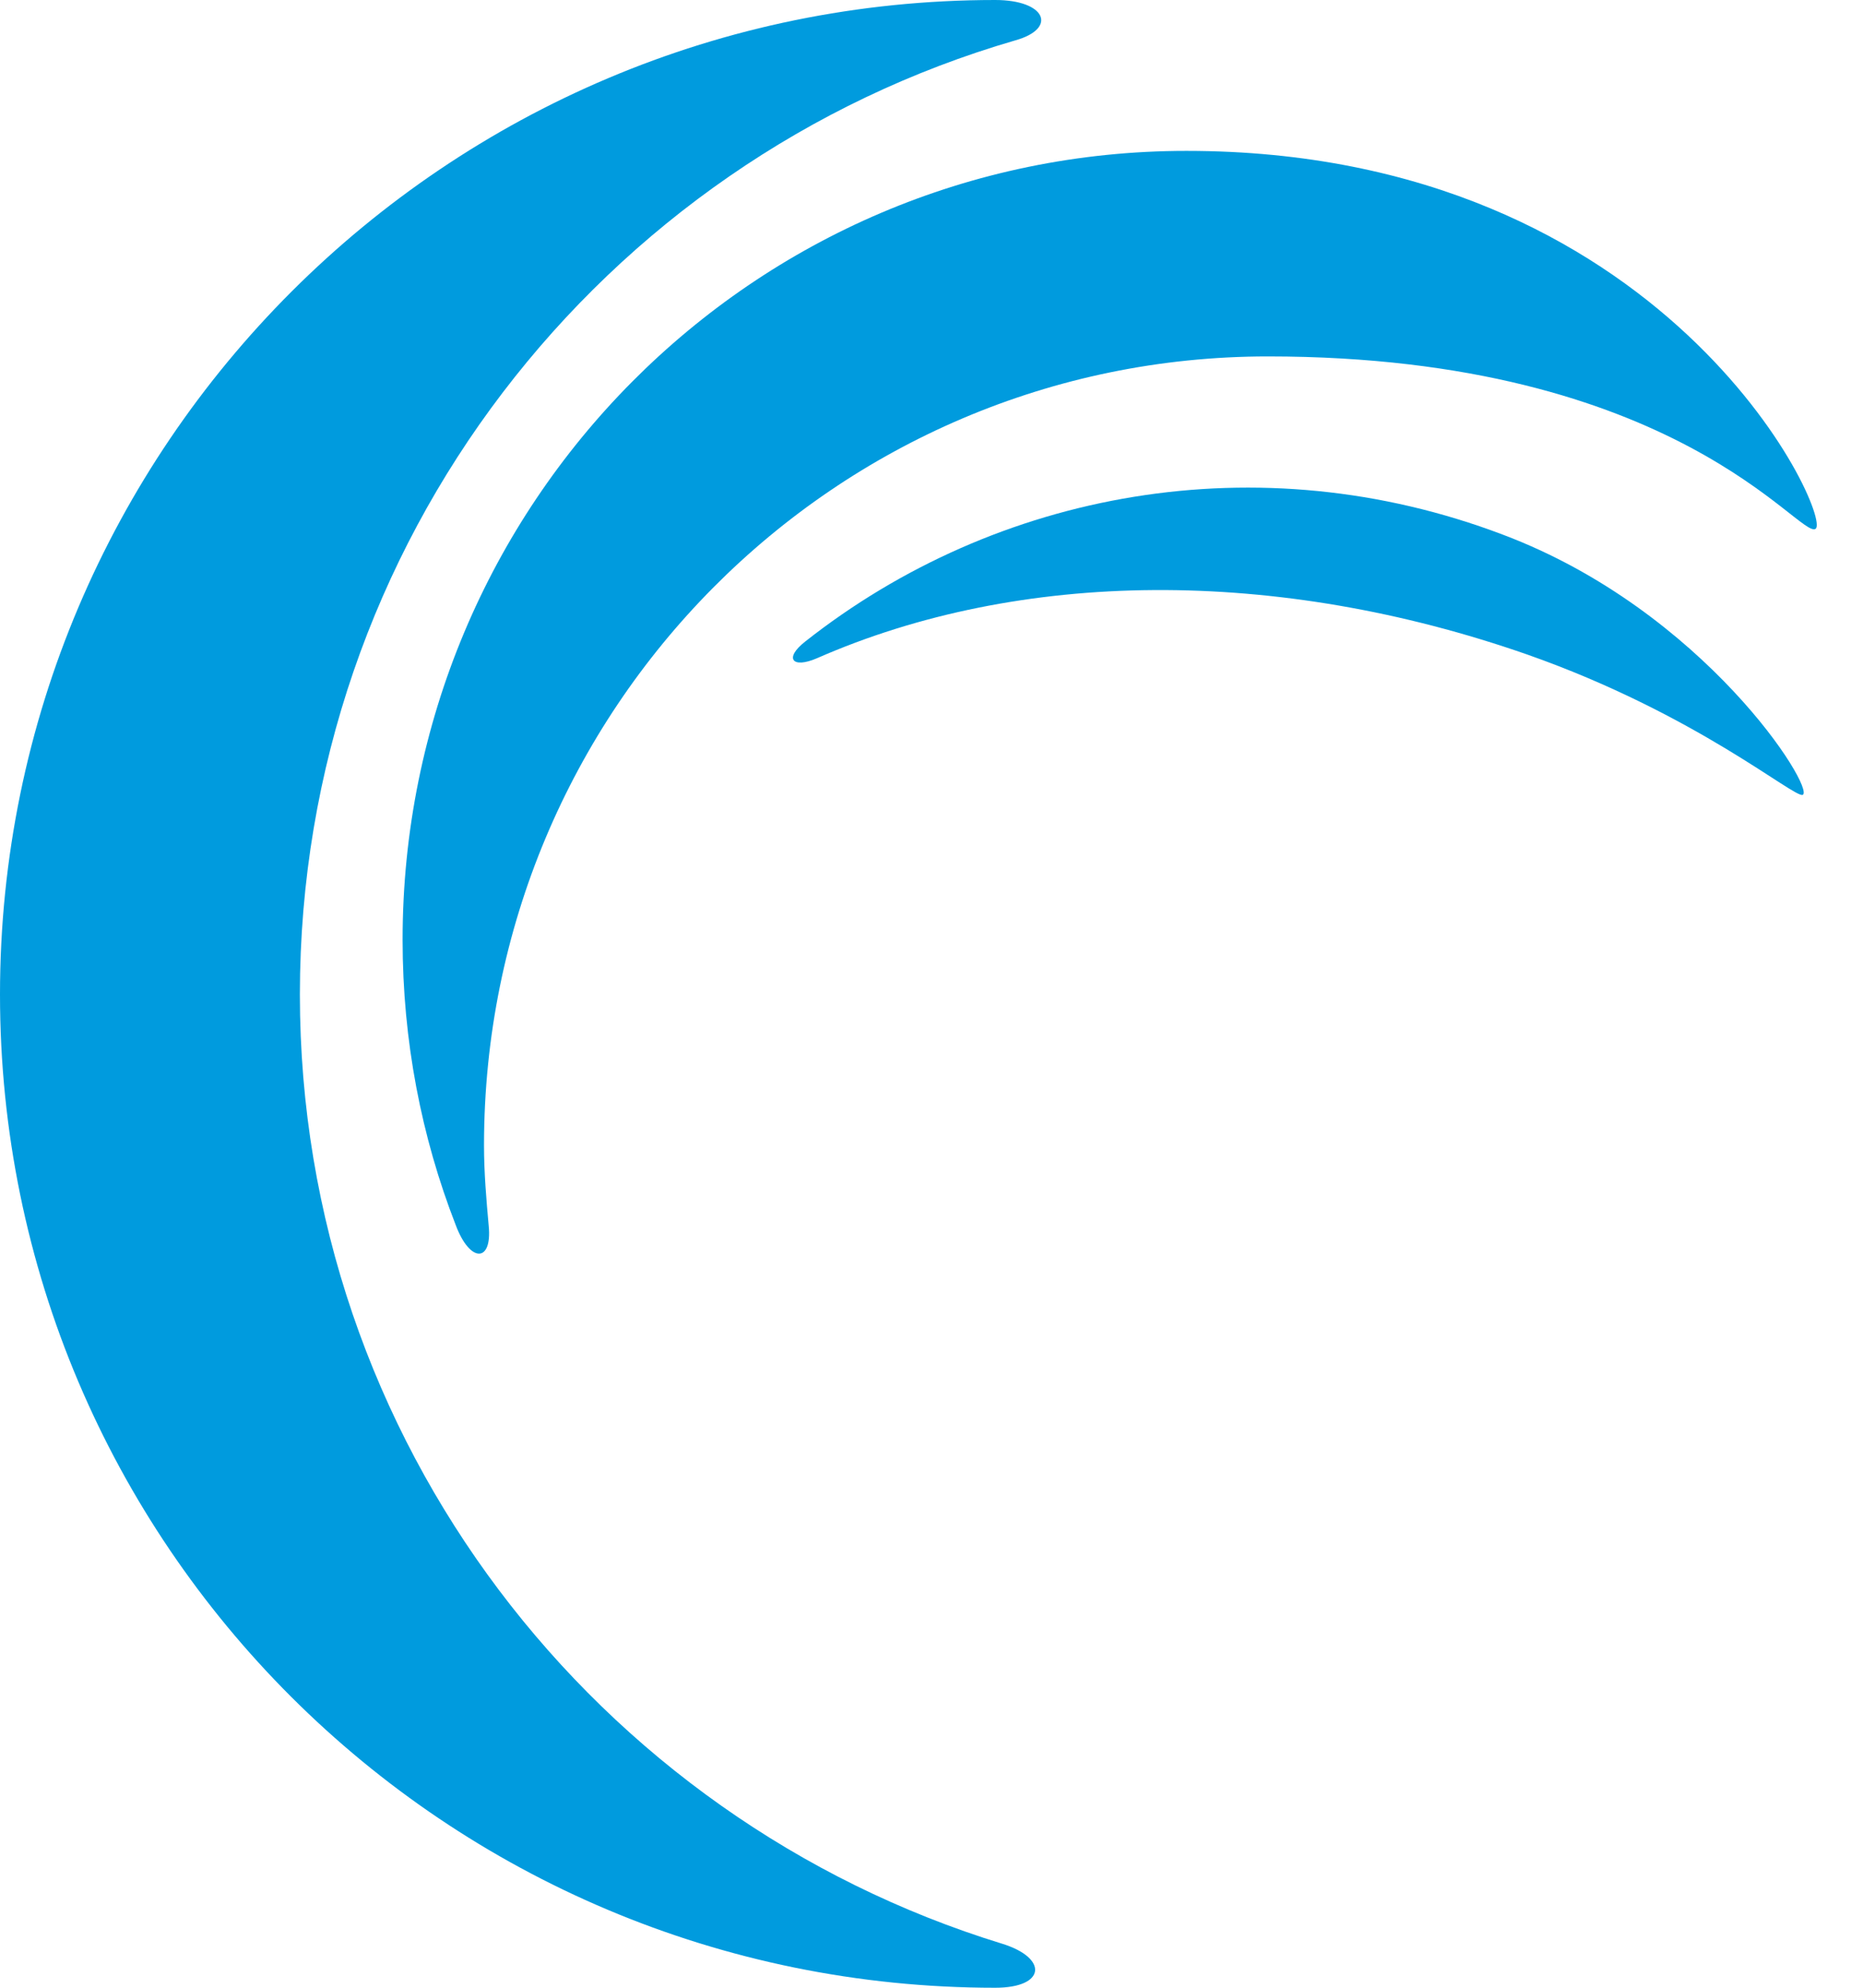 <svg width="30" height="32" viewBox="0 0 30 32" fill="none" xmlns="http://www.w3.org/2000/svg">
<path d="M16.14 31.292C9.6 29.284 4.829 23.201 4.829 16.01C4.829 8.722 9.695 2.582 16.349 0.65C17.033 0.459 16.843 0 16.026 0C7.186 0 0 7.173 0 16.01C0 24.846 7.167 32 16.026 32C16.843 32 16.881 31.522 16.14 31.292Z" fill="#009BDE"/>
<path d="M7.87 19.739C7.832 19.319 7.794 18.879 7.794 18.439C7.794 11.419 13.44 5.738 20.417 5.738C27.014 5.738 28.991 8.703 29.238 8.512C29.504 8.301 26.843 2.429 19.105 2.429C12.129 2.429 6.483 8.11 6.483 15.13C6.483 16.756 6.787 18.305 7.338 19.72C7.566 20.332 7.927 20.332 7.87 19.739Z" fill="#009BDE"/>
<path d="M13.155 10.597C16.425 9.162 20.55 9.124 24.599 10.539C27.318 11.496 28.896 12.854 29.029 12.796C29.238 12.701 27.451 9.832 24.2 8.607C20.265 7.115 16.045 7.9 12.965 10.329C12.623 10.597 12.756 10.769 13.155 10.597Z" fill="#009BDE"/>
</svg>

